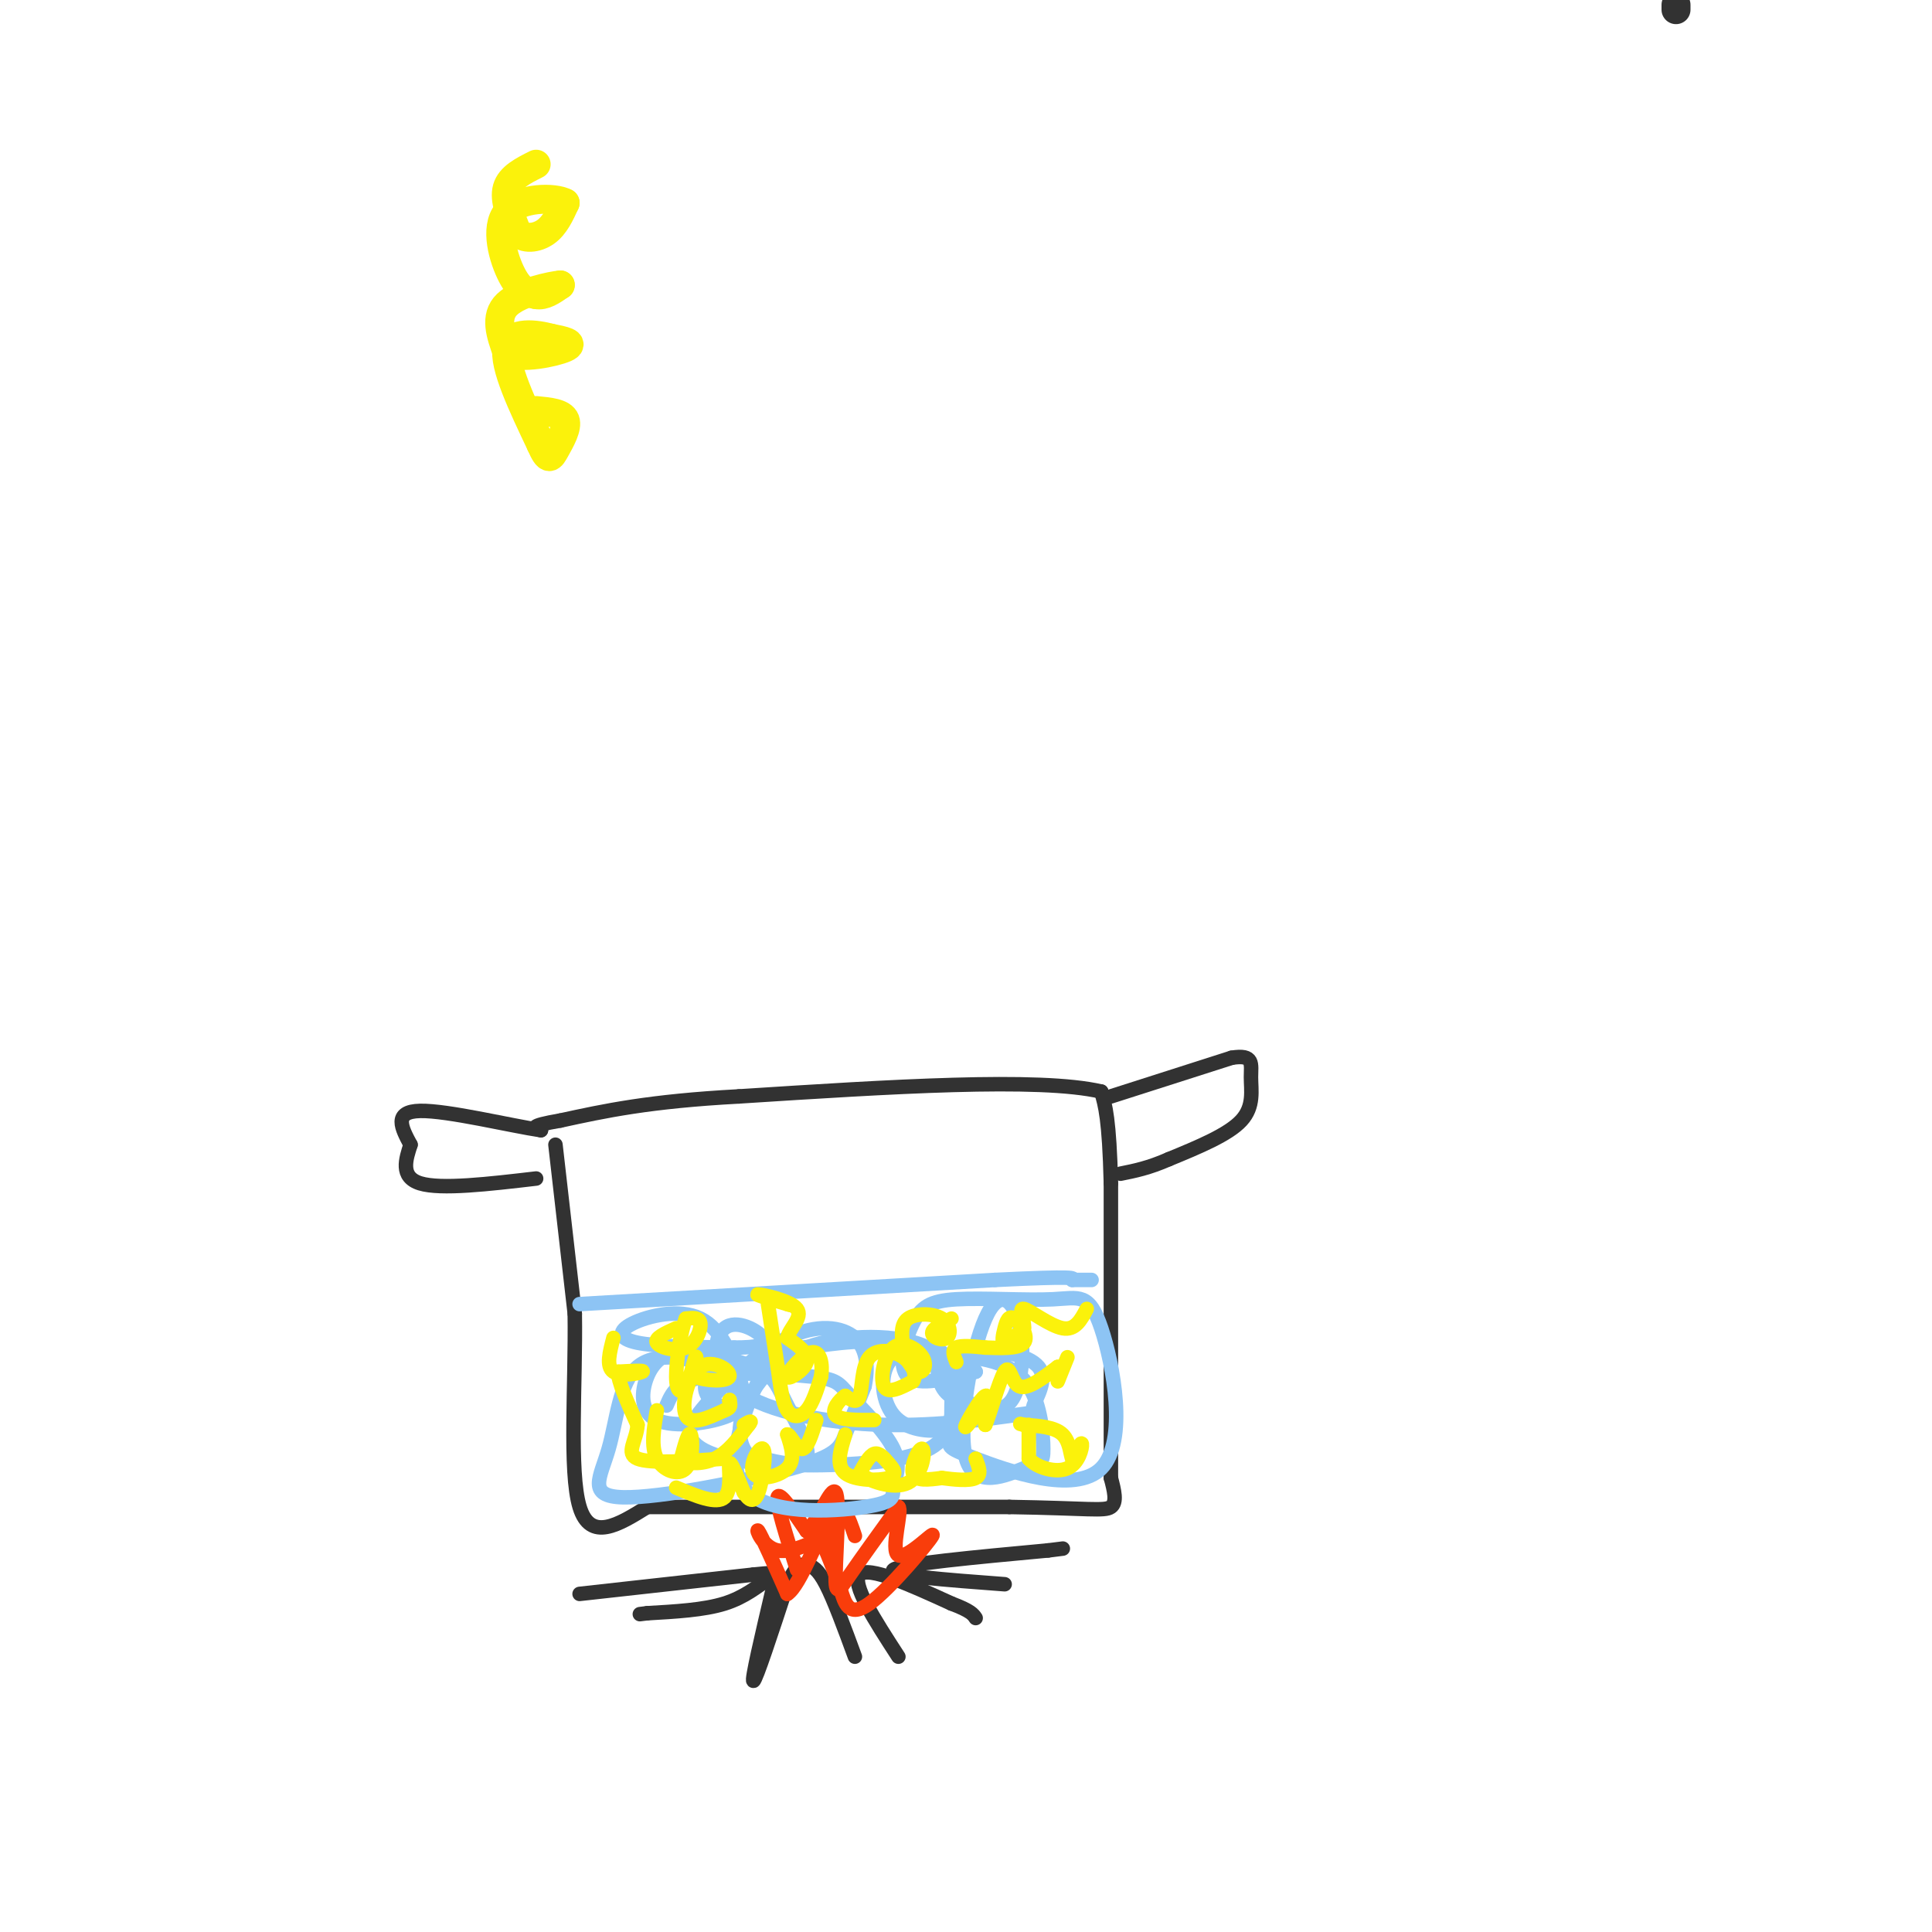 <svg viewBox='0 0 400 400' version='1.1' xmlns='http://www.w3.org/2000/svg' xmlns:xlink='http://www.w3.org/1999/xlink'><g fill='none' stroke='rgb(251,242,11)' stroke-width='6' stroke-linecap='round' stroke-linejoin='round'><path d='M111,34c-2.667,1.333 -5.333,2.667 -6,5c-0.667,2.333 0.667,5.667 2,9'/><path d='M107,48c1.467,1.667 4.133,1.333 6,0c1.867,-1.333 2.933,-3.667 4,-6'/><path d='M117,42c-2.095,-1.202 -9.333,-1.208 -12,2c-2.667,3.208 -0.762,9.631 1,13c1.762,3.369 3.381,3.685 5,4'/><path d='M111,61c1.667,0.333 3.333,-0.833 5,-2'/><path d='M116,59c-1.667,0.133 -8.333,1.467 -11,4c-2.667,2.533 -1.333,6.267 0,10'/><path d='M105,73c2.800,1.422 9.800,-0.022 12,-1c2.200,-0.978 -0.400,-1.489 -3,-2'/><path d='M114,70c-2.778,-0.756 -8.222,-1.644 -9,2c-0.778,3.644 3.111,11.822 7,20'/><path d='M112,92c1.571,3.655 2.000,2.792 3,1c1.000,-1.792 2.571,-4.512 2,-6c-0.571,-1.488 -3.286,-1.744 -6,-2'/></g>
<g fill='none' stroke='rgb(50,50,50)' stroke-width='6' stroke-linecap='round' stroke-linejoin='round'><path d='M347,2c0.000,0.000 0.000,-1.000 0,-1'/></g>
<g fill='none' stroke='rgb(50,50,50)' stroke-width='3' stroke-linecap='round' stroke-linejoin='round'><path d='M115,237c0.000,0.000 4.000,35.000 4,35'/><path d='M119,272c0.222,14.333 -1.222,32.667 1,40c2.222,7.333 8.111,3.667 14,0'/><path d='M134,312c14.833,0.000 44.917,0.000 75,0'/><path d='M209,312c16.333,0.267 19.667,0.933 21,0c1.333,-0.933 0.667,-3.467 0,-6'/><path d='M230,306c0.000,-11.167 0.000,-36.083 0,-61'/><path d='M230,245c-0.333,-13.333 -1.167,-16.167 -2,-19'/><path d='M228,226c-12.833,-3.000 -43.917,-1.000 -75,1'/><path d='M153,227c-18.667,1.000 -27.833,3.000 -37,5'/><path d='M116,232c-6.833,1.167 -5.417,1.583 -4,2'/><path d='M112,234c-6.089,-0.889 -19.311,-4.111 -25,-4c-5.689,0.111 -3.844,3.556 -2,7'/><path d='M85,237c-0.933,2.911 -2.267,6.689 2,8c4.267,1.311 14.133,0.156 24,-1'/><path d='M230,227c0.000,0.000 25.000,-8.000 25,-8'/><path d='M255,219c4.714,-0.774 4.000,1.292 4,4c0.000,2.708 0.714,6.060 -2,9c-2.714,2.940 -8.857,5.470 -15,8'/><path d='M242,240c-4.167,1.833 -7.083,2.417 -10,3'/><path d='M120,330c0.000,0.000 36.000,-4.000 36,-4'/><path d='M156,326c6.595,-0.667 5.083,-0.333 3,1c-2.083,1.333 -4.738,3.667 -9,5c-4.262,1.333 -10.131,1.667 -16,2'/><path d='M134,334c-2.667,0.333 -1.333,0.167 0,0'/><path d='M160,329c-2.250,9.583 -4.500,19.167 -4,19c0.500,-0.167 3.750,-10.083 7,-20'/><path d='M163,328c1.821,-4.060 2.875,-4.208 4,-4c1.125,0.208 2.321,0.774 4,4c1.679,3.226 3.839,9.113 6,15'/><path d='M186,343c-4.917,-7.583 -9.833,-15.167 -8,-17c1.833,-1.833 10.417,2.083 19,6'/><path d='M197,332c4.000,1.500 4.500,2.250 5,3'/><path d='M208,328c-12.250,-0.917 -24.500,-1.833 -23,-3c1.500,-1.167 16.750,-2.583 32,-4'/><path d='M217,321c5.333,-0.667 2.667,-0.333 0,0'/></g>
<g fill='none' stroke='rgb(249,61,11)' stroke-width='3' stroke-linecap='round' stroke-linejoin='round'><path d='M165,325c-2.167,-6.833 -4.333,-13.667 -4,-15c0.333,-1.333 3.167,2.833 6,7'/><path d='M167,317c2.303,-1.715 5.061,-9.501 6,-8c0.939,1.501 0.061,12.289 0,17c-0.061,4.711 0.697,3.346 3,0c2.303,-3.346 6.152,-8.673 10,-14'/><path d='M186,312c0.934,0.575 -1.730,9.013 0,10c1.730,0.987 7.856,-5.478 7,-4c-0.856,1.478 -8.692,10.898 -13,14c-4.308,3.102 -5.088,-0.114 -6,-3c-0.912,-2.886 -1.956,-5.443 -3,-8'/><path d='M171,321c0.059,-2.204 1.707,-3.715 0,-3c-1.707,0.715 -6.767,3.654 -10,3c-3.233,-0.654 -4.638,-4.901 -4,-4c0.638,0.901 3.319,6.951 6,13'/><path d='M163,330c2.711,-1.711 6.489,-12.489 9,-16c2.511,-3.511 3.756,0.244 5,4'/></g>
<g fill='none' stroke='rgb(141,196,244)' stroke-width='3' stroke-linecap='round' stroke-linejoin='round'><path d='M120,270c0.000,0.000 86.000,-5.000 86,-5'/><path d='M206,265c17.000,-0.833 16.500,-0.417 16,0'/><path d='M222,265c3.333,0.000 3.667,0.000 4,0'/><path d='M150,281c-1.929,2.063 -3.857,4.126 -4,6c-0.143,1.874 1.501,3.560 3,4c1.499,0.440 2.853,-0.366 3,-2c0.147,-1.634 -0.914,-4.095 -5,-6c-4.086,-1.905 -11.195,-3.254 -15,0c-3.805,3.254 -4.304,11.109 -6,17c-1.696,5.891 -4.589,9.816 3,10c7.589,0.184 25.658,-3.374 35,-6c9.342,-2.626 9.955,-4.322 11,-7c1.045,-2.678 2.523,-6.339 4,-10'/><path d='M179,287c0.756,-3.615 0.647,-7.651 -2,-10c-2.647,-2.349 -7.832,-3.010 -14,0c-6.168,3.010 -13.321,9.691 -17,14c-3.679,4.309 -3.885,6.245 -2,8c1.885,1.755 5.862,3.327 14,4c8.138,0.673 20.438,0.445 28,-1c7.562,-1.445 10.388,-4.109 11,-9c0.612,-4.891 -0.989,-12.009 -2,-13c-1.011,-0.991 -1.432,4.145 0,7c1.432,2.855 4.716,3.427 8,4'/><path d='M203,291c2.679,0.936 5.375,1.277 7,-2c1.625,-3.277 2.177,-10.170 1,-15c-1.177,-4.830 -4.083,-7.596 -7,-1c-2.917,6.596 -5.844,22.555 -4,29c1.844,6.445 8.458,3.376 12,2c3.542,-1.376 4.011,-1.060 4,-4c-0.011,-2.940 -0.503,-9.138 -3,-13c-2.497,-3.862 -6.999,-5.389 -12,-6c-5.001,-0.611 -10.500,-0.305 -16,0'/><path d='M185,281c-3.053,2.503 -2.685,8.762 0,12c2.685,3.238 7.688,3.455 10,3c2.312,-0.455 1.932,-1.583 2,-5c0.068,-3.417 0.584,-9.125 -5,-12c-5.584,-2.875 -17.266,-2.919 -25,0c-7.734,2.919 -11.518,8.799 -13,13c-1.482,4.201 -0.662,6.721 0,8c0.662,1.279 1.166,1.315 4,2c2.834,0.685 7.997,2.019 9,0c1.003,-2.019 -2.153,-7.390 -4,-11c-1.847,-3.610 -2.385,-5.460 -5,-7c-2.615,-1.540 -7.308,-2.770 -12,-4'/><path d='M146,280c-3.168,-0.777 -5.086,-0.720 -7,0c-1.914,0.720 -3.822,2.103 -5,5c-1.178,2.897 -1.626,7.309 2,9c3.626,1.691 11.325,0.659 15,-1c3.675,-1.659 3.324,-3.947 2,-8c-1.324,-4.053 -3.623,-9.870 -8,-12c-4.377,-2.130 -10.832,-0.574 -14,1c-3.168,1.574 -3.048,3.164 1,4c4.048,0.836 12.024,0.918 20,1'/><path d='M152,279c4.887,0.002 7.105,-0.494 6,-2c-1.105,-1.506 -5.533,-4.022 -8,-2c-2.467,2.022 -2.972,8.582 3,13c5.972,4.418 18.420,6.692 30,7c11.580,0.308 22.291,-1.351 27,-2c4.709,-0.649 3.417,-0.287 4,-2c0.583,-1.713 3.042,-5.500 1,-8c-2.042,-2.500 -8.583,-3.714 -12,-3c-3.417,0.714 -3.708,3.357 -4,6'/><path d='M199,286c-0.959,3.268 -1.355,8.439 -2,11c-0.645,2.561 -1.539,2.512 5,5c6.539,2.488 20.511,7.511 26,2c5.489,-5.511 2.494,-21.558 0,-29c-2.494,-7.442 -4.486,-6.279 -10,-6c-5.514,0.279 -14.550,-0.327 -20,0c-5.450,0.327 -7.313,1.588 -9,5c-1.687,3.412 -3.196,8.975 -1,11c2.196,2.025 8.098,0.513 14,-1'/><path d='M202,284c-0.617,-1.592 -9.158,-5.073 -17,-6c-7.842,-0.927 -14.983,0.698 -19,1c-4.017,0.302 -4.910,-0.720 -8,5c-3.090,5.720 -8.376,18.182 -4,24c4.376,5.818 18.414,4.992 25,4c6.586,-0.992 5.721,-2.151 6,-4c0.279,-1.849 1.702,-4.388 0,-8c-1.702,-3.612 -6.528,-8.298 -9,-11c-2.472,-2.702 -2.589,-3.420 -8,-4c-5.411,-0.580 -16.118,-1.023 -22,0c-5.882,1.023 -6.941,3.511 -8,6'/></g>
<g fill='none' stroke='rgb(251,242,11)' stroke-width='3' stroke-linecap='round' stroke-linejoin='round'><path d='M140,275c-2.262,1.012 -4.524,2.024 -4,3c0.524,0.976 3.833,1.917 6,1c2.167,-0.917 3.190,-3.690 3,-5c-0.190,-1.310 -1.595,-1.155 -3,-1'/><path d='M142,273c-1.006,2.333 -2.022,8.667 -2,12c0.022,3.333 1.083,3.667 2,2c0.917,-1.667 1.691,-5.333 2,-6c0.309,-0.667 0.155,1.667 0,4'/><path d='M144,285c1.876,0.903 6.565,1.159 7,0c0.435,-1.159 -3.383,-3.735 -6,-2c-2.617,1.735 -4.033,7.781 -3,10c1.033,2.219 4.517,0.609 8,-1'/><path d='M150,292c1.500,-0.500 1.250,-1.250 1,-2'/><path d='M151,290c0.167,-0.333 0.083,-0.167 0,0'/><path d='M159,270c0.000,0.000 2.000,13.000 2,13'/><path d='M161,283c0.560,3.964 0.958,7.375 2,9c1.042,1.625 2.726,1.464 4,0c1.274,-1.464 2.137,-4.232 3,-7'/><path d='M170,285c0.391,-2.550 -0.132,-5.426 -2,-5c-1.868,0.426 -5.080,4.153 -5,5c0.080,0.847 3.451,-1.187 4,-3c0.549,-1.813 -1.726,-3.407 -4,-5'/><path d='M163,277c0.381,-1.929 3.333,-4.250 2,-6c-1.333,-1.750 -6.952,-2.929 -8,-3c-1.048,-0.071 2.476,0.964 6,2'/><path d='M163,270c1.000,0.333 0.500,0.167 0,0'/><path d='M197,273c-2.006,1.043 -4.013,2.086 -4,3c0.013,0.914 2.045,1.699 3,1c0.955,-0.699 0.834,-2.880 -1,-4c-1.834,-1.120 -5.381,-1.177 -7,0c-1.619,1.177 -1.309,3.589 -1,6'/><path d='M187,279c0.380,2.175 1.831,4.613 3,5c1.169,0.387 2.056,-1.278 1,-3c-1.056,-1.722 -4.053,-3.502 -6,-2c-1.947,1.502 -2.842,6.286 -2,8c0.842,1.714 3.421,0.357 6,-1'/><path d='M189,286c0.877,-1.159 0.070,-3.558 -2,-5c-2.070,-1.442 -5.404,-1.927 -7,0c-1.596,1.927 -1.456,6.265 -2,8c-0.544,1.735 -1.772,0.868 -3,0'/><path d='M175,289c-1.267,0.844 -2.933,2.956 -2,4c0.933,1.044 4.467,1.022 8,1'/><path d='M202,293c-1.289,1.644 -2.578,3.289 -2,2c0.578,-1.289 3.022,-5.511 4,-6c0.978,-0.489 0.489,2.756 0,6'/><path d='M204,295c0.821,-1.786 2.875,-9.250 4,-11c1.125,-1.750 1.321,2.214 3,3c1.679,0.786 4.839,-1.607 8,-4'/><path d='M219,283c1.156,0.267 0.044,2.933 0,3c-0.044,0.067 0.978,-2.467 2,-5'/><path d='M175,297c-1.000,3.199 -2.000,6.399 0,8c2.000,1.601 7.000,1.604 9,1c2.000,-0.604 1.000,-1.817 0,-3c-1.000,-1.183 -2.000,-2.338 -3,-2c-1.000,0.338 -2.000,2.169 -3,4'/><path d='M178,305c1.568,1.573 6.987,3.504 10,2c3.013,-1.504 3.619,-6.443 3,-7c-0.619,-0.557 -2.463,3.270 -2,5c0.463,1.730 3.231,1.365 6,1'/><path d='M195,306c2.489,0.333 5.711,0.667 7,0c1.289,-0.667 0.644,-2.333 0,-4'/><path d='M140,308c4.178,1.756 8.356,3.511 10,2c1.644,-1.511 0.756,-6.289 1,-7c0.244,-0.711 1.622,2.644 3,6'/><path d='M154,309c1.021,1.554 2.072,2.438 3,0c0.928,-2.438 1.733,-8.200 1,-9c-0.733,-0.800 -3.005,3.362 -2,5c1.005,1.638 5.287,0.754 7,-1c1.713,-1.754 0.856,-4.377 0,-7'/><path d='M163,297c0.533,-0.156 1.867,2.956 3,3c1.133,0.044 2.067,-2.978 3,-6'/><path d='M136,292c-0.637,3.762 -1.274,7.524 0,10c1.274,2.476 4.458,3.667 6,2c1.542,-1.667 1.440,-6.190 1,-7c-0.440,-0.810 -1.220,2.095 -2,5'/><path d='M141,302c0.933,1.089 4.267,1.311 7,0c2.733,-1.311 4.867,-4.156 7,-7'/><path d='M155,295c1.000,-1.167 0.000,-0.583 -1,0'/><path d='M127,277c-0.778,2.956 -1.556,5.911 0,7c1.556,1.089 5.444,0.311 6,0c0.556,-0.311 -2.222,-0.156 -5,0'/><path d='M128,284c-0.167,1.833 1.917,6.417 4,11'/><path d='M132,295c-0.178,3.267 -2.622,5.933 0,7c2.622,1.067 10.311,0.533 18,0'/><path d='M198,282c-0.500,-1.250 -1.000,-2.500 0,-3c1.000,-0.500 3.500,-0.250 6,0'/><path d='M204,279c2.832,0.094 6.914,0.329 8,-1c1.086,-1.329 -0.822,-4.222 -2,-5c-1.178,-0.778 -1.625,0.560 -2,2c-0.375,1.440 -0.679,2.983 0,3c0.679,0.017 2.339,-1.491 4,-3'/><path d='M212,275c0.202,-1.655 -1.292,-4.292 0,-4c1.292,0.292 5.369,3.512 8,4c2.631,0.488 3.815,-1.756 5,-4'/><path d='M213,295c0.000,0.000 0.000,7.000 0,7'/><path d='M213,302c1.607,1.869 5.625,3.042 8,2c2.375,-1.042 3.107,-4.298 3,-5c-0.107,-0.702 -1.054,1.149 -2,3'/><path d='M222,302c-0.400,-0.556 -0.400,-3.444 -2,-5c-1.600,-1.556 -4.800,-1.778 -8,-2'/><path d='M212,295c-1.333,-0.333 -0.667,-0.167 0,0'/></g>
</svg>